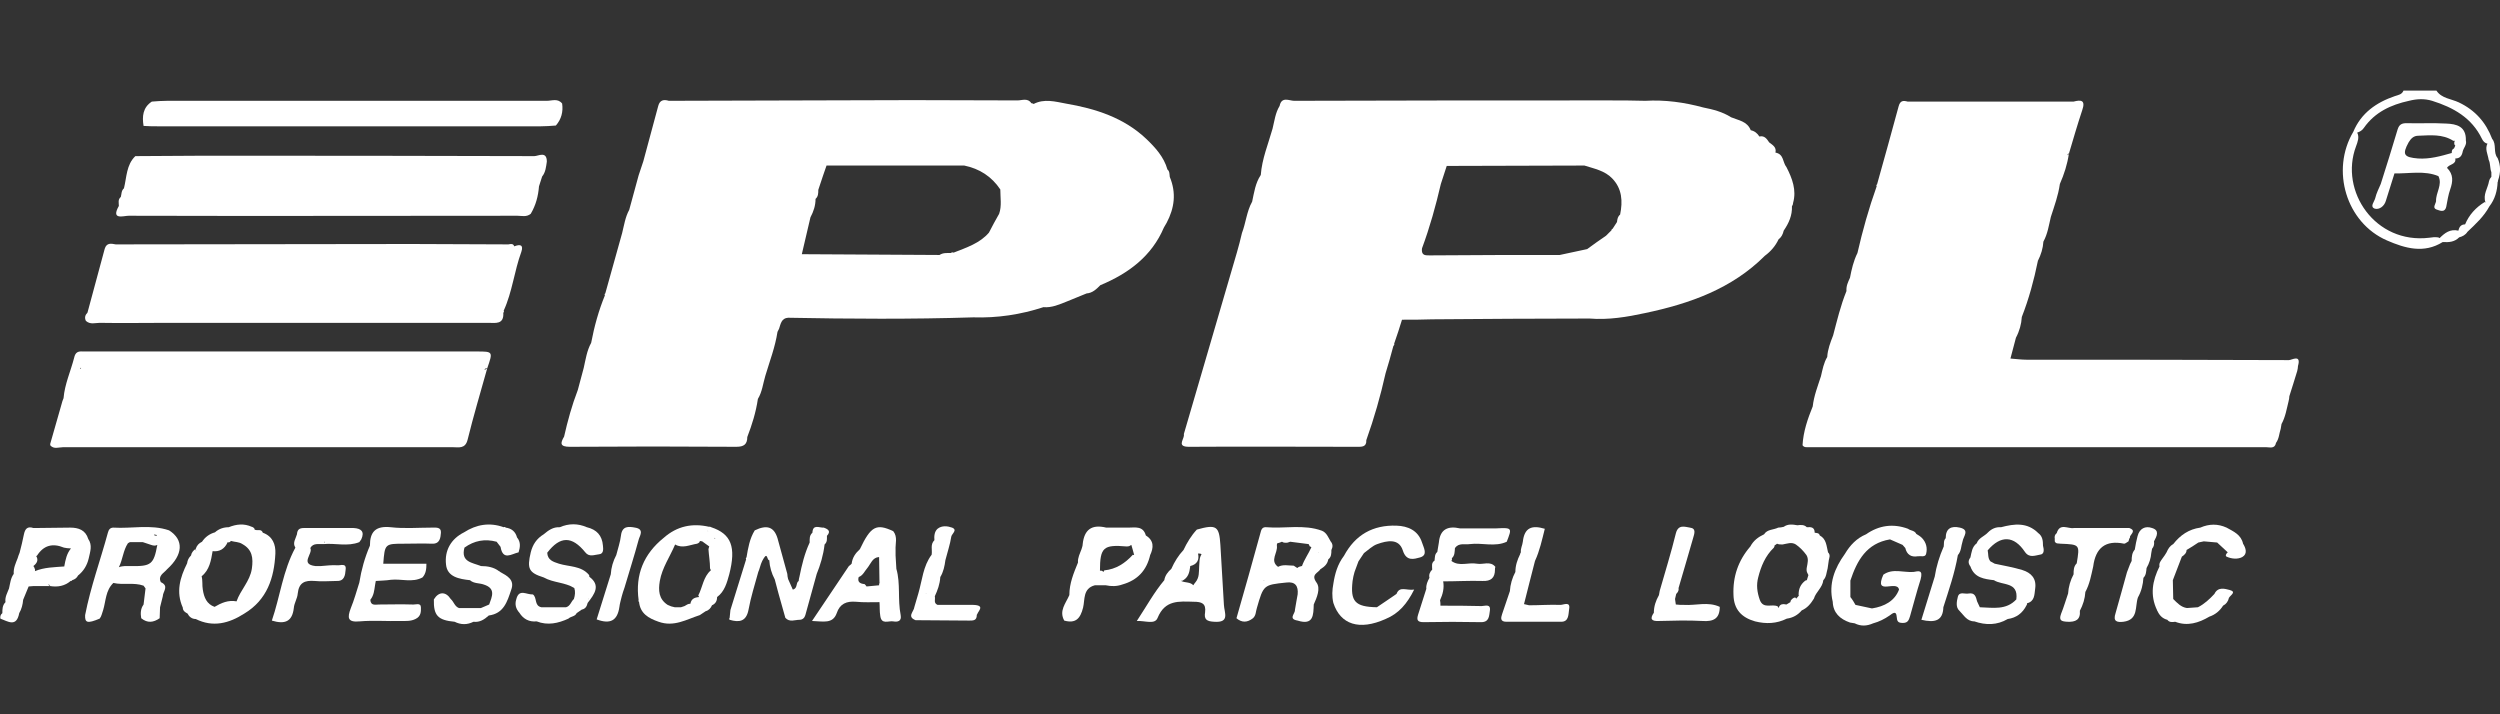 <?xml version="1.0" encoding="utf-8"?>
<!-- Generator: Adobe Illustrator 24.2.3, SVG Export Plug-In . SVG Version: 6.00 Build 0)  -->
<svg version="1.1" id="ceska_posta" xmlns="http://www.w3.org/2000/svg" xmlns:xlink="http://www.w3.org/1999/xlink" x="0px"
	 y="0px" viewBox="0 0 637.3 182.1" style="enable-background:new 0 0 637.3 182.1;" xml:space="preserve">
<rect x="0" y="0" width="637.3" height="182.1" fill="#333333" stroke="none"/>
<style type="text/css">
	.st0{fill:#FFFFFF;}
</style>
<g>
	<path class="st0" d="M30.3,52.5c-2.1,3.7,1.2,2.5,2.5,2.5c33,0.1,66.1,0,99.1,0c1.1,0,2.3,0.4,3.4-0.5c0,0,0,0,0,0
		c1.3-2.2,1.9-4.5,2.1-7c0.3-0.8,0.5-1.7,0.8-2.5c0.9-1.1,1-2.5,1.2-3.8c0,0,0,0,0,0c0,0,0,0,0,0c0-2.8-2.2-1.4-3.2-1.4
		c-28.4-0.1-56.8-0.1-85.2-0.1c-5.5,0-11,0.1-16.5,0.1c-2.3,2.2-2.2,5.4-2.9,8.2l0,0c-0.7,0.6-0.6,1.5-0.8,2.2
		C30,50.9,30.3,51.7,30.3,52.5L30.3,52.5z"/>
	<path class="st0" d="M67,135.8L67,135.8c-0.4-1.1-1.4-0.4-2.1-0.8c0-0.2-0.1-0.4-0.3-0.5c0,0,0,0,0,0c0,0,0,0,0,0c0,0,0,0,0,0
		c-0.1-0.1-0.3-0.2-0.4-0.2c-2-0.9-3.9-0.7-5.9,0.1c0,0,0,0,0,0c-1.3,0-2.5,0.4-3.5,1.3c0,0,0,0,0,0c0,0,0,0,0,0
		c-1.4,0.4-2.5,1.2-3.3,2.4c0,0,0,0,0,0c0,0,0,0,0,0c-0.8,0.4-1.3,0.9-1.6,1.8c0.1,0.2,0.1,0.4,0.1,0.5c-0.1-0.1-0.2-0.3-0.1-0.5
		c-0.6,0.4-1.1,1-1.2,1.7c0,0,0,0,0,0c0,0,0,0,0,0c-0.6,0.6-0.9,1.2-1,2h0l0,0c-1.8,3.6-2.9,7.3-1.1,11.3c0,0.8,0.6,1.2,1.2,1.5
		c0.4,0.8,1.1,1.4,2.1,1.4v0l0,0c0,0,0,0,0,0c0,0,0,0,0,0l0,0c4.4,2.2,8.5,1.1,12.4-1.4c0,0,0,0,0,0c0,0,0,0,0,0
		c5.8-3.5,7.6-9.1,7.9-15.3C70.3,138.8,69.5,136.7,67,135.8z M64.2,145c-0.5,3.2-2.9,5.4-3.9,8.3c-2.1-0.4-3.9,0.4-5.6,1.4
		c-2-0.7-2.7-2.4-3-4.4c-0.2-1.1,0-2.3-0.3-3.4c0,0,0,0,0,0c2-1.6,2.4-4,2.8-6.4c1.7,0.2,3-0.5,3.8-2.2c0,0,0,0,0-0.1
		c0.2,0.1,0.4,0.1,0.7-0.1c0,0,0.1-0.1,0.1-0.2c0,0,0,0,0.1,0c1,0.3,2,0.2,2.9,0.8C64.3,140.1,64.6,142.2,64.2,145z"/>
	<path class="st0" d="M487.8,145.8c-2.6,0.2-5.3-1-7.7,0.7c0,0,0,0,0,0c0,0,0,0,0,0c-2.5,5.6,3.5,1.2,4,3.8
		c-1.1,2.9-3.7,4.3-6.9,4.8c-0.1,0.1-0.3,0.1-0.4,0.2c0.1-0.1,0.3-0.1,0.4-0.2c-1.4-0.3-2.8-0.6-4.2-0.9c0,0,0,0,0,0c0,0,0,0,0,0
		c-0.4-0.7-0.8-1.4-1.3-2c0-1.4,0-2.8,0-4.2c0,0,0,0,0,0c0,0,0,0,0,0c1.7-5.1,4.1-9.5,10.1-10.5c1.1,0.5,2.1,0.9,3.2,1.4
		c0.2,0.3,0.5,0.5,0.7,0.8c0.4,1.7,1.5,2.4,3.2,2.1c0.8-0.1,1.9,0.3,2.1-0.6c0.4-1.5,0-3-1.1-4.1c-0.4-0.4-0.9-0.7-1.4-1
		c-0.4-0.9-1.5-0.8-2.1-1.3c-3.8-1.4-7.4-0.9-10.7,1.4c0,0,0,0,0,0c0,0,0,0,0,0c-2.4,1-4.1,2.8-5.4,5c-2.6,3.6-4.2,7.6-3.1,12.2
		c0.1,2.8,1.8,4.4,4.4,5.3c0.4,0.1,0.8,0.1,1.2,0.2c1.6,0.8,3.1,0.7,4.7,0c0,0,0,0,0,0c1.5-0.4,2.9-1.1,4.2-2
		c0.8-0.6,1.7-1.3,1.8,0.3c0.1,1.2,0.3,1.6,1.6,1.6c1.3,0,1.5-0.8,1.8-1.7c0.9-3.1,1.7-6.3,2.7-9.4
		C490.3,145.1,489,145.6,487.8,145.8z"/>
	<path class="st0" d="M86,144.1c-1.4-0.1-2.8,0.1-4.2,0.2c0,0,0,0,0,0c0,0,0,0,0,0c-0.5,0-1,0-1.4,0c0,0,0,0,0,0c0,0,0,0,0,0
		c-4.1-0.5-0.5-3.2-1.3-4.6c0,0,0,0,0,0c0,0,0,0,0,0c0.8-1.4,2.2-0.9,3.4-1c3-0.3,6.1,0.7,9.1-0.5c0.2-0.2,0.3-0.5,0.5-0.7
		c0,0,0,0,0,0c0,0,0,0,0,0c0.9-2,0-2.8-2-2.9c-4.2,0-8.4,0-12.6,0c-1.2,0-1.7,0.4-1.8,1.6c-0.3,1.1-1.2,2.2-0.4,3.4
		c-3.2,5.9-3.9,12.5-6,18.6c3.3,1,5.2,0.3,5.6-3.2c0.1-1.3,0.9-2.4,1-3.7c0.3-2.8,1.8-3.4,4.3-3.2c1.9,0.2,3.8,0,5.6,0
		c2,0.1,2.2-1.5,2.3-2.8C88.4,143.4,86.8,144.2,86,144.1z M82.8,138.2c0.2,0.3-0.2,0.1-0.1-0.1c0,0,0.1,0,0.1,0
		C82.8,138.1,82.8,138.1,82.8,138.2z"/>
	<path class="st0" d="M542.6,138c0.1-0.2,0.1-0.5,0.2-0.7c0.2-0.2,0.2-0.4,0.2-0.6c0.4-0.7,1.5-1.5-0.2-2.1c-4.7,0-9.4,0-14.1,0h0
		c-1.5,0.3-3.6-1.4-4.4,1.3c-0.5,0.4-0.6,0.9-0.5,1.4l0,0c0,0.2,0,0.5,0,0.7c0,0,0,0,0,0c0,0,0,0,0,0c0.3,0.7,0.9,0.5,1.5,0.6
		c4.9,0.2,4.9,0.2,4.1,5c0,0,0,0,0,0c-0.8,0.8-0.8,1.8-0.8,2.8c0,0,0,0,0,0c0,0,0,0,0,0c-0.8,1.5-1.3,3.2-1.4,4.9l0,0
		c-0.6,1.7-1.1,3.5-1.8,5.2c-0.6,1.7,0.1,1.9,1.6,2c2.1,0.1,3.4-0.5,3.2-2.8c0.8-1.5,1.3-3.1,1.4-4.8c1.1-2,1.5-4.3,2-6.5l0,0
		c0,0,0,0,0,0c0.6-4.7,3.1-6.8,7.9-5.8C541.8,138.6,542.2,138.2,542.6,138z"/>
	<path class="st0" d="M25.4,82.3c5.6,0.1,11.2,0,16.9,0c27.4,0,54.8,0,82.2,0c1.8,0,4,0.5,3.8-2.6c0.2-0.1,0.2-0.3,0.1-0.5
		c2.2-4.8,2.7-10.1,4.5-15c0.6-1.8-0.3-2-1.8-1.4c-0.3-0.8-0.9-0.6-1.5-0.5c-8.2,0-16.4-0.1-24.7-0.1c-25.1,0-50.3,0.1-75.4,0.1
		c-1.1-0.2-2.3-0.5-2.8,1.1c-1.5,5.4-2.9,10.9-4.4,16.3c-0.6,0.6-0.8,1.3-0.4,2.1C23,82.8,24.3,82.3,25.4,82.3z"/>
	<path class="st0" d="M36.6,32.1c1.3,0.1,2.6,0.1,3.9,0.1c32.4,0,64.9,0,97.3,0c1.3,0,2.6-0.1,3.9-0.2l0,0l0,0h0l0,0
		c1.4-1.6,1.9-3.5,1.6-5.6c-1.1-1.4-2.6-0.7-3.9-0.7c-32.3,0-64.5,0-96.8,0c-1.3,0-2.6,0.1-3.9,0.2v0C36.4,27.4,36.2,29.7,36.6,32.1
		C36.6,32.1,36.6,32.1,36.6,32.1z"/>
	<path class="st0" d="M12.8,113.5L12.8,113.5L12.8,113.5C12.8,113.5,12.8,113.5,12.8,113.5C12.8,113.5,12.8,113.5,12.8,113.5
		c0.9,1.1,2.2,0.5,3.3,0.5c13.3,0,26.5,0,39.8,0c19.8,0,39.7,0,59.5,0c1.5,0,3.2,0.5,3.8-1.9c1.5-6.1,3.3-12.1,5-18.2
		c-0.2,0.2-0.5,0.3-0.7,0.4c0.1-0.3,0.3-0.5,0.7-0.4c1.5-4.3,1.5-4.3-2.7-4.3c-32.3,0-64.6,0-96.9,0c-1.2,0-2.4,0-3.5,0
		c-1.2-0.1-1.9,0.2-2.2,1.6c-0.9,3.5-2.4,6.7-2.7,10.3c-0.2,0.5-0.4,1-0.5,1.5l0,0c-0.9,3.3-1.9,6.5-2.8,9.8
		C12.8,113,12.8,113.2,12.8,113.5z M20.7,93.8c-0.1,0.1-0.2,0.2-0.3,0.2c0-0.1,0-0.2,0-0.2C20.5,93.8,20.6,93.8,20.7,93.8z"/>
	<path class="st0" d="M43.1,135.2c-4.7-1.6-9.5-0.4-14.2-0.7c-0.8,0-1.2,0.5-1.4,1.3c-1.9,7-4.4,13.8-5.8,21c0,0,0,0,0,0l0,0
		c-0.1,2,0.6,2.2,3.7,0.9c0,0,0,0,0,0c0,0,0,0,0,0c0.5-0.6,0.6-1.4,0.9-2.2c0.7-2.3,0.6-5,2.6-6.9c2.5,0.6,5.2-0.2,7.7,0.7
		c0,0,0,0,0,0c0.2,0.2,0.3,0.5,0.5,0.7c0,0,0,0,0,0c-0.2,1.4-0.3,2.7-0.5,4.1c0,0,0,0,0,0c-0.8,1.1-0.8,2.3-0.6,3.5
		c1.6,1.3,3.1,1.1,4.7,0c0,0,0,0,0,0c0,0,0,0,0,0c0-0.9,0.1-1.9,0.1-2.8l0,0h0c0.2-0.9,0.5-1.9,0.7-2.8c0-1.2,1.7-2.6-0.5-3.6
		c-0.8-1.7,0.8-2.3,1.6-3.3c0,0,0,0,0,0c0,0,0,0,0,0C46.7,141.4,46.9,137.6,43.1,135.2z M32.6,138.5c0.2-0.1,0.4-0.3,0.6-0.3
		c1.1,0,2.2,0,3.2,0c0.7,0.2,1.4,0.5,2.1,0.7c0.6,0.2,1.1,0.3,1.6,0c-0.9,5-1.6,5.5-6.8,5.4c-1,0-2-0.1-3,0.3
		C31.3,142.6,31.4,140.3,32.6,138.5z M39.4,136.3c0.2,0,0.4,0,0.6,0.1c0,0-0.1,0.1-0.1,0.2c-0.1,0-0.3-0.1-0.5-0.1
		C39.3,136.4,39.1,136.1,39.4,136.3z"/>
	<path class="st0" d="M397.8,154.2c-2.7-0.1-5.4,0.1-8,0.1c0,0,0,0,0,0c0,0,0,0,0,0c-0.4-0.1-0.9-0.2-1.3-0.3c0,0,0,0,0,0
		c0,0,0,0,0,0c0.9-3.7,1.9-7.4,2.8-11l0,0c1.2-2.6,1.8-5.4,2.5-8.2c-3.3-1-5.2-0.3-5.6,3.3c-0.1,0.9-0.6,1.7-0.5,2.7
		c-0.1,0.2-0.2,0.3-0.2,0.5c-0.7,1.4-1.2,2.9-1.2,4.5c-0.8,1.5-1.3,3.2-1.4,4.9h0c-0.7,2-1.3,3.9-2,5.9c-0.3,0.9-0.5,1.9,1.1,1.9
		c4.7,0,9.3,0,14,0c2,0,1.8-2,2-3.2C400.4,153.2,398.6,154.2,397.8,154.2z"/>
	<path class="st0" d="M311.1,138.9c-0.3-4.8-1-5.3-6-3.9v0l0,0c0,0,0,0,0,0c0,0,0,0,0,0c-1.4,1.5-2.5,3.3-3.4,5.2l0,0
		c-1.3,1.4-2.3,3-3.1,4.8v0l0,0c-0.9,0.8-1.6,1.7-1.8,2.9c-2.6,3.1-4.5,6.6-7,10.4c2.2-0.1,4.6,1,5.3-0.8c1.9-4.6,5.4-4.2,9.2-4.1
		c2,0,3.2,0.4,2.9,2.7c-0.3,1.8,0.4,2.3,2.3,2.4c4.1,0.3,2.6-2.3,2.5-4.3C311.7,149.1,311.4,144,311.1,138.9z M303.4,144.5
		c0-0.1,0-0.1,0-0.2c1.7-0.4,2.4-1.5,2-3.2c0.3,0,0.7,0,0.9,0.2c-0.6,0.9-0.5,1.9-0.6,3c-0.1,1.5,0.1,2.9-1,4.2
		c-0.2,0.2-0.3,0.4-0.5,0.7c-0.8-0.9-2.1-0.6-3.1-1.1c0,0,0-0.1,0-0.1c0.1,0,0.1,0.1,0.2,0.1C302.9,147.3,303.2,146,303.4,144.5z"/>
	<path class="st0" d="M103.1,138.6c2.3,0,4.7-0.1,7,0c2.1,0.1,2.2-1.6,2.3-2.8c0.1-1.5-1.3-1.3-2.3-1.3c-3.5,0-7,0.3-10.5-0.1
		c-3.9-0.4-5.3,1.2-5.3,4.7c-1.3,3-2.2,6.2-2.7,9.4l0,0c0,0,0,0,0,0c-0.7,2.2-1.3,4.4-2.2,6.6c-0.9,2.4-0.8,3.6,2.3,3.3
		c3.5-0.3,7,0,10.5-0.1c1.2,0,2.5,0.1,3.7-0.5c1.5-0.7,1.4-2,1.4-2.9c0-1.4-1.4-0.7-2.2-0.8c-2.8-0.1-5.6,0-8.4,0
		c-1,0-2.2,0.4-2.3-1.2c0,0,0,0,0,0c0.9-1.1,1-2.4,1.2-3.7c0,0,0,0,0,0c0,0,0,0,0,0c0.1-0.4,0.1-0.8,0.2-1.1
		c1.3-0.1,2.6-0.1,3.8-0.3c2.7-0.3,5.5,0.8,8.1-0.6c0,0,0,0,0,0c0.9-1,1-2.2,1-3.5c-3.8,0-7.4,0-11,0c0,0,0,0,0,0c0,0,0,0,0,0
		C98.1,138.6,98.1,138.6,103.1,138.6z"/>
	<path class="st0" d="M228.5,145c-0.1-1.1-0.1-2.3-0.2-3.4l0,0c0-0.5,0-0.9,0-1.4v0c0,0,0,0,0,0c-0.1-1.6,0.6-3.3-0.6-4.8
		c0,0,0,0,0,0c0,0,0,0,0,0c-4.3-2-5.7-1.3-8.5,4.6c-1.1,1-1.9,2.1-2.1,3.7l0,0c-0.2,0.2-0.4,0.4-0.7,0.6h0c-3.1,4.6-6.1,9.1-9.4,14
		c2.9,0.1,5.3,0.8,6.3-2c0.8-2.4,2.5-3.1,4.9-2.9c2,0.2,4,0.1,6,0.1c0.1,1.2,0,2.3,0.2,3.5c0.3,2.3,2.1,1.2,3.3,1.4
		c1.1,0.2,2.2,0,1.9-1.6C228.8,152.8,229.6,148.8,228.5,145z M224.1,142c0,2.2,0.1,4.4,0.1,6.6c0.1-0.1,0.2-0.3,0.2-0.4
		c0,0.2-0.1,0.3-0.2,0.4c-0.1,0.2-0.1,0.4-0.1,0.6c0,0,0,0,0,0c-1.1,0.1-2.1,0.2-3.2,0.3c-0.1-0.2-0.3-0.4-0.5-0.6
		c-1.1-0.1-1.9-0.5-1.5-1.8c1.1-0.4,1.5-1.5,2.2-2.3C222,143.7,222.4,142.1,224.1,142z"/>
	<path class="st0" d="M571.8,138.6c-0.5-2.3-2.4-3.1-4.2-4.1c-2.2-1-4.4-1-6.7,0c0,0,0,0,0,0c-2.9,0.4-5.1,1.9-6.9,4.2c0,0,0,0,0,0
		v0c-0.9,0.5-1.3,1.2-1.7,2.1c0,0,0,0,0,0c0,0,0,0,0,0c-0.3,0.5-0.6,1-1,1.5c-0.4,0.6-1,1.2-0.8,2.1c-1.8,3.6-2.5,7.3-0.6,11.2
		c0,0.1,0,0.1,0.1,0.2c0.5,1.1,1.3,1.9,2.5,2.2l0,0c0.5,0.7,1.3,0.6,2,0.5c3.1,1.2,6,0.3,8.7-1.3c1.5-0.5,2.7-1.5,3.5-2.8v0l0,0
		c0.8-0.4,1.3-1.1,1.5-2c0.4-0.7,2-1.5,0.2-2c-1.2-0.3-3-0.9-3.9,1c0,0,0,0,0,0c0,0,0,0,0,0c-1.2,1.3-2.6,2.6-4.2,3.4v0
		c-0.9,0.1-1.8,0.1-2.8,0.2h0c0,0,0,0,0,0c-1.5-0.2-2.5-1.3-3.5-2.3l0,0c0-1.6-0.1-3.2-0.1-4.8c0.8-2,1.5-4,2.3-6
		c0.6-0.4,1.2-0.9,1.2-1.7c0,0,0,0,0,0c0,0,0,0,0,0c1-0.6,2-1.2,3-1.9c0.5-0.1,0.9-0.2,1.4-0.3c1.1,0.1,2.3,0.2,3.4,0.3c0,0,0,0,0,0
		c0.9,0.8,1.8,1.7,2.7,2.5c-0.4,0.3-0.7,0.9-0.3,1.1c1.3,0.6,2.9,0.7,4,0.1C573,141.2,572.5,139.7,571.8,138.6
		C571.8,138.6,571.8,138.6,571.8,138.6z"/>
	<path class="st0" d="M583.5,91.8c-22.3-0.1-44.5-0.1-66.8-0.1c-1.4,0-2.8-0.2-4.2-0.3c0,0,0,0,0,0c0.5-1.8,0.9-3.5,1.4-5.3l0,0
		c0.9-1.7,1.4-3.5,1.5-5.3c1.8-4.6,3.1-9.4,4.1-14.3l-0.1-0.1c0,0,0,0,0,0c0,0,0.1,0,0.1,0.1c0.8-1.6,1.3-3.2,1.4-4.9
		c1.1-2,1.4-4.2,1.9-6.3l0,0c0.9-2.8,1.9-5.5,2.3-8.4c1.1-2.5,1.9-5,2.3-7.7l0,0c1.1-3.7,2.2-7.5,3.4-11.1c0.9-2.6-0.3-2.7-2.2-2.2
		c-14.1,0-28.2,0-42.3,0l0,0c-1.1-0.3-1.9-0.3-2.3,1.2c-1.8,6.6-3.6,13.2-5.5,19.9c-0.2,0.1-0.2,0.3-0.1,0.5c0,0,0,0,0,0
		c0,0,0,0,0,0c-2,5.6-3.6,11.3-4.9,17c-1,2-1.5,4.2-1.9,6.3l0,0c-0.5,1.1-1,2.1-0.9,3.4c-1.5,3.7-2.4,7.5-3.4,11.3c0,0,0,0,0,0
		c-0.7,1.8-1.4,3.6-1.5,5.5c0,0,0,0,0,0l0,0c-0.9,1.5-1.2,3.2-1.6,4.9c0,0,0,0,0,0c0,0,0,0,0,0c-0.8,2.5-1.8,5-2.1,7.7l0,0
		c-1.3,3.2-2.4,6.4-2.6,9.9c0.4,0.6,1,0.5,1.6,0.5c38.9,0,77.7,0,116.6,0c0.9,0,2.2,0.5,2.5-1.1c0.8-1.1,0.8-2.4,1.2-3.6
		c0.1-0.4,0.1-0.8,0.2-1.2v0c1-1.8,1.3-3.8,1.8-5.8l0,0c0.1-0.4,0.2-0.9,0.2-1.3c0.7-2.1,1.3-4.2,2-6.4c0.1-0.4,0.2-0.9,0.2-1.3l0,0
		C586.7,90.2,584.2,91.8,583.5,91.8z M527,39.6c0.1-0.3,0.2-0.6,0.5-0.4C527.3,39.3,527.1,39.5,527,39.6z"/>
	<path class="st0" d="M519.6,135.9c-2.8-2.8-6.1-2.4-9.5-1.5c0,0,0,0,0,0c0,0,0,0,0,0c-1.3-0.1-2.4,0.4-3.3,1.3c0,0,0,0,0,0
		c0,0,0,0,0,0c-0.9,1-2.4,1.4-2.9,2.8c0,0,0,0,0,0c0,0,0,0,0,0v0l0,0c-1.2,0.9-1.3,2.3-1.6,3.6c-0.6,0.8-0.6,1.5,0,2.3c0,0,0,0,0,0
		c1,2.9,3.5,3.2,6,3.5c0,0,0,0,0,0c0,0,0,0,0,0c2.1,1.4,6.3,0.3,5.7,4.9c-2.6,2.8-6,2.1-9.3,2c0.4,0.1,0.7,0.2,1.1,0.3
		c-0.4-0.1-0.7-0.2-1.1-0.3c-0.2-0.5-0.5-1-0.7-1.5c-0.3-1.1-0.5-2.3-2.2-2c-0.9,0.2-2.3-0.6-2.7,0.8c-0.3,1.2-0.6,2.7,0.4,3.6
		c1.1,1.1,1.9,2.7,3.8,2.7c2.9,1,5.8,1,8.5-0.6c2.2-0.3,3.8-1.5,4.8-3.5c0.1-0.2,0.2-0.3,0.1-0.5c2-0.5,1.9-2.2,2.1-3.7
		c-0.2,0-0.4,0-0.6,0c0.2,0,0.3,0,0.6,0c0.4-2.6-1-4.1-3.3-4.8c-2.3-0.7-4.7-1.1-7-1.6h0c-0.4-0.2-0.7-0.4-1.1-0.6
		c-0.7-0.8-0.5-1.9-0.7-2.8c3.3-3.9,6.7-3.8,9.5,0.4c1.1,1.6,2.6,0.9,3.8,0.7c1.3-0.1,1-1.5,0.8-2.3
		C520.8,137.9,520.7,136.7,519.6,135.9z"/>
	<path class="st0" d="M161.9,134.5c-1.6-0.3-3.3-0.5-3.6,2c-0.2,1.7-0.8,3.4-1.2,5c0,0,0,0,0,0l0,0c-0.8,1.5-1.3,3.2-1.4,4.9l0,0
		c-1.2,3.8-2.4,7.7-3.6,11.5c3.5,1.3,5.3,0.3,5.8-3.2c0.1-0.9,0.4-1.8,0.6-2.7c0.2-0.7,0.4-1.4,0.7-2.2c1.2-4.1,2.5-8.1,3.6-12.2
		C163,136.7,164.4,134.9,161.9,134.5z"/>
	<path class="st0" d="M127.5,145.8c-0.1-0.1-0.2-0.2-0.3-0.2c-1.3-1-2.9-1.3-4.6-1.3c0,0,0,0,0,0c0,0,0,0,0,0
		c-2.2-0.9-5.2-1-4.2-4.7c2.5-1.8,5.2-2.3,8.2-1.5l0,0c0.3,0.4,0.7,0.9,1,1.3c0.6,3.6,2.8,1.8,4.6,1.4c0.4-1.3,0.6-2.6-0.4-3.8v0
		c0,0,0,0,0,0c-0.4-1.5-1.4-2.3-2.9-2.5c-0.1-0.2-0.3-0.2-0.5-0.1c-3.6-1.3-7-0.7-10.1,1.3c0,0,0,0,0,0c0,0,0,0,0,0
		c-3.4,1.7-5,4.7-4.6,8.2c0.3,3.2,3.4,3.7,6.1,4c0,0,0,0,0,0c0,0,0,0,0,0c1,0.9,2.4,0.7,3.5,1.1v0l0,0c3.2,1,2.1,3.1,1.4,5.1
		c-0.7,0.3-1.4,0.6-2.1,0.9c-1.9,0-3.8,0-5.6,0c0,0,0,0,0,0c0,0,0,0,0,0c-1.1-0.4-1.3-1.6-2.1-2.3c-1.3-2-3.1-1.9-4.3,0.1
		c-0.1,4.1,1,5.3,5.3,5.7c1.6,0.8,3.2,0.8,4.8,0c0,0,0,0,0,0c1.6,0.2,2.8-0.6,3.9-1.6c3.8-0.5,4.7-3.5,5.7-6.5
		C131.3,147.8,129.3,146.8,127.5,145.8z M125,134.9c-0.1,0-0.2,0-0.3,0C124.8,134.9,124.9,134.9,125,134.9
		C125,134.9,125,134.9,125,134.9z"/>
	<path class="st0" d="M293.2,141.5L293.2,141.5c0.9-1.9,1-3.7-1.1-5l0,0c-0.7-2.5-2.7-2-4.5-2c-1.9,0-3.7,0-5.6,0l0,0
		c-3.7-0.9-5.6,0.5-6,4.2c0,0.5-0.2,0.9-0.3,1.3l0,0c-0.4,1.1-1,2.2-0.9,3.4c0,0,0,0,0,0c0,0,0,0,0,0c-1.1,2.7-2.2,5.3-2.2,8.3
		c-0.9,2.1-2.7,4-1.3,6.5c0,0,0,0,0,0c2.9,0.8,4.1-0.5,4.8-3.3c0.5-2-0.1-4.9,3-5.7l0,0c0.5,0,0.9,0,1.4,0l0,0c0.5,0,1,0,1.4,0
		c0,0,0,0,0,0c0,0,0,0,0,0c1.4,0.3,2.8,0.3,4.2-0.2h0C290,147.9,292.3,145.4,293.2,141.5z M288.8,141.4c-2,2.2-4.3,3.7-7.3,4
		c-0.1,0.1-0.1,0.3-0.2,0.4c-0.3-0.3-0.6-0.4-0.9-0.3c0-6,0.9-6.7,6.8-6.2c0.2,0,0.5,0,0.7-0.1c0.2-0.1,0.3-0.2,0.5-0.3
		c0.2,0.8,0.5,1.6,0.7,2.5c0,0.1,0,0.1,0,0.2c0,0,0,0,0-0.1C288.9,141.5,288.8,141.4,288.8,141.4z"/>
	<path class="st0" d="M499.1,141.5L499.1,141.5c0.9-1,0.8-2.3,1.2-3.5h0c0.2-1.3,1.9-2.9-0.7-3.5c-2.2-0.5-3.6,0.2-3.6,2.7
		c-0.6,0.6-0.4,1.4-0.5,2.1c-1.1,2.5-1.9,5.1-2.3,7.7c-1.1,3.7-2.3,7.3-3.4,11c3.4,0.8,5.5,0.3,5.6-3.2l0,0
		C496.8,150.4,498.3,146.1,499.1,141.5z"/>
	<path class="st0" d="M376.5,143.7c-2.2-0.4-4.5,0.8-6.5-0.7c0.1-0.2,0.2-0.4,0.1-0.7c0.8-0.7,0.7-1.7,0.8-2.6c0,0,0,0,0,0
		c1-1.4,2.5-0.8,3.8-1c3.1-0.4,6.4,0.8,9.4-0.6c0,0,0,0,0,0c0,0,0,0,0,0c1.4-3.6,1.4-3.6-2.8-3.4c-3,0-6.1,0-9.1,0
		c-3.1-0.7-5.1,0.2-5.4,3.6c-0.1,0.8-0.3,1.6-0.4,2.4c0,0,0,0,0,0c-0.7,0.6-0.6,1.4-0.7,2.2c-0.9,0.6-0.6,1.5-0.6,2.3
		c-0.6,0.6-0.9,1.3-0.7,2.1c-0.5,0.9-0.9,1.8-0.8,2.8c0,0,0,0,0,0c0,0,0,0,0,0c-0.7,2.2-1.4,4.4-2.1,6.6c-0.4,1.3-0.2,1.9,1.4,1.9
		c4.9-0.1,9.8-0.1,14.7,0c2.1,0,2-1.7,2.2-2.9c0.3-1.9-1.3-1.2-2.1-1.2c-3.5-0.1-7-0.1-10.5-0.1c0-0.5,0-0.9-0.1-1.4c0,0,0,0,0,0
		c0,0,0,0,0,0c0.7-1.5,1.1-3.1,0.8-4.8c3.3,0,6.7-0.2,10-0.1c2.2,0.1,3.2-0.8,3.2-2.9c0-0.2,0-0.5,0.1-0.7c0,0,0,0,0,0
		C379.9,142.9,378.1,144,376.5,143.7z"/>
	<path class="st0" d="M356,151.4C356,151.4,356,151.4,356,151.4C356,151.4,356,151.4,356,151.4L356,151.4c-1.7,1.2-3.4,2.3-5,3.4
		c-5.6-0.1-6.8-1.5-6.2-6.7c0.1-0.8,0.3-1.6,0.5-2.3c0,0,0,0,0,0l0,0c0.3-0.9,0.7-1.8,1-2.7l0,0c0.5-0.7,0.9-1.4,1.4-2.1
		c1.1-0.8,2.2-1.9,3.4-2.3c2.5-0.9,5.5-1.5,6.5,1.6c0.9,2.9,2.9,2.2,4.4,1.8c2.1-0.6,0.9-2.5,0.5-3.8c-1-3.1-3.6-4.2-6.5-4.3
		c-6-0.2-10.5,2.3-13.4,7.7c-1.6,2.1-2.3,4.5-2.7,7.1c-0.3,1.6-0.4,3.2,0,4.9c1.8,5.5,6.6,7.1,13.3,4.1c3.4-1.4,5.5-3.9,7.3-7.5
		C358.5,150.6,356.8,149.3,356,151.4z"/>
	<path class="st0" d="M185.9,146.4L185.9,146.4c1.8-7,0.5-10.3-4.6-12c-0.2-0.1-0.4-0.2-0.5-0.1c-4.3-1-8.2-0.2-11.6,2.8v0
		c-5.1,4.1-7.3,9.4-6.4,15.9c-0.1,0.2-0.1,0.3,0.1,0.4h0c0.3,3,2.4,4.2,5,5.1c3.9,1.4,7.1-0.6,10.5-1.7v0c0,0,0,0,0,0l0,0l0,0
		c0.5-0.3,1-0.7,1.5-1c0.8-0.2,1.3-0.8,1.6-1.5c0.9-0.4,1.3-1.1,1.3-2.1C184.7,150.8,185.3,148.6,185.9,146.4z M174.5,154.5
		c-0.3,0.1-0.6,0.2-0.9,0.3c-0.5,0-1,0-1.6,0c-0.6-0.1-1.2-0.3-1.8-0.6c-2.3-1.5-2.4-3.7-2-6.1c0.6-3.4,2.6-6.2,3.9-9.3
		c1.9,1.1,3.7,0.1,5.6-0.2c0.5-0.2,0.7-0.4,0.7-0.7c0.2,0,0.4,0.1,0.6,0.1c0.6,0.4,1.2,0.9,1.8,1.3c-0.1,0.2-0.1,0.4-0.2,0.7
		c0.1,1.6,0.4,3.2,0.4,4.9c0.1,0.2,0.2,0.4,0.2,0.5c-1.9,1.6-2.1,4.3-3.2,6.4c0.1,0.1,0.1,0.2,0.2,0.4c-1.2,0.1-2,0.5-2.2,1.7
		C175.4,153.9,175,154.2,174.5,154.5z M182.2,137.3c0,0-0.1-0.1-0.1-0.1c0,0,0.1,0,0.1-0.1C182.2,137.1,182.5,137.3,182.2,137.3z
		 M180.5,135.5c0-0.1-0.1-0.1-0.1-0.2c0,0,0,0,0,0c0,0,0,0,0,0c0,0,0,0,0,0C180.5,135.3,180.5,135.4,180.5,135.5z"/>
	<path class="st0" d="M272.1,76.8c1.6-0.7,3.3-1.3,4.9-2c1.5-0.1,2.5-1.1,3.5-2.1c0,0,0,0,0,0c7.2-3,13.1-7.4,16.2-14.7l0,0h0
		c0.2-0.4,0.5-0.8,0.7-1.2c0,0,0,0,0,0c2-3.8,2.5-7.6,0.8-11.7c0,0,0,0,0,0c-0.1-0.7,0-1.4-0.6-1.9c-0.9-3.2-3.1-5.6-5.4-7.8
		c-5.7-5.4-12.9-7.7-20.5-9c-2.7-0.5-5.5-1.3-8.2,0.1c-0.2-0.1-0.4-0.2-0.6-0.2c-0.9-1.4-2.4-0.7-3.5-0.7c-17.9-0.1-35.8-0.1-53.8,0
		c-11.7,0-23.4,0.1-35.1,0.1c-1.3-0.4-2.3-0.2-2.7,1.3c-1.3,4.7-2.5,9.4-3.8,14.1c-0.4,1.2-0.8,2.4-1.2,3.6c0,0,0,0,0,0
		c-0.8,2.9-1.6,5.9-2.4,8.8c0,0,0,0,0,0c-1,1.8-1.3,3.9-1.8,5.9c-1.4,5.1-2.9,10.3-4.3,15.4c-0.2,0.1-0.2,0.3-0.1,0.5v0
		c-1.6,3.9-2.7,7.9-3.5,12.1c0,0,0,0,0,0l0,0c-1.1,2-1.4,4.2-1.9,6.4c-0.5,1.9-1,3.7-1.5,5.6l0,0c-1.5,3.9-2.6,7.9-3.5,11.9l0,0h0
		c-1,1.7-1.1,2.6,1.5,2.6c14.1-0.1,28.3-0.1,42.4,0c1.9,0,2.8-0.6,2.8-2.5c0,0,0,0,0,0c1.2-3.1,2.2-6.3,2.7-9.7l0,0l0,0
		c1.1-1.8,1.3-3.9,1.9-5.9l0,0c1.1-3.7,2.5-7.3,3.1-11.2c0.1-0.3,0.3-0.5,0.4-0.8h0c0.4-1.2,0.6-2.7,2.3-2.8
		c15.7,0.3,31.5,0.4,47.2-0.1c6.1,0.2,12.1-0.7,17.9-2.6l0,0C268.1,78.5,270.1,77.6,272.1,76.8z M243.1,64.4L243.1,64.4L243.1,64.4
		c-0.2-0.1-0.5-0.1-0.7,0.1c-1,0-2-0.1-2.9,0.5c-11.7-0.1-23.4-0.1-35.1-0.2c0.7-3.1,1.5-6.3,2.2-9.4l0,0c0,0,0,0,0,0
		c0.8-1.5,1.3-3,1.3-4.7c0.7-0.6,0.7-1.5,0.7-2.3c0.4-1.2,0.8-2.4,1.2-3.6c0.3-0.9,0.6-1.7,0.9-2.6h0c11.7,0,23.4,0,35.1,0
		c3.9,0.8,7,2.8,9.2,6.1c0.1,0.3,0.2,0.6,0.3,0.9c0,0,0,0,0,0c-0.1-0.3-0.2-0.6-0.3-0.9c0,2.1,0.4,4.2-0.3,6.2c0,0,0,0,0,0
		c0,0,0,0,0,0c-0.9,1.6-1.8,3.2-2.6,4.8C249.8,62,246.4,63.1,243.1,64.4z"/>
	<path class="st0" d="M150.2,147c0.1-0.2,0-0.3-0.1-0.5c0,0,0,0,0,0c-2-2.3-5-2-7.6-2.8c-1.5-0.5-2.9-0.9-3-2.8
		c3.3-4.3,6.3-4.3,9.7-0.1c1,1.3,2.4,0.6,3.5,0.5c1.2-0.1,1.1-1.3,1-2.2c-0.2-2.6-1.6-4.1-4.1-4.7c-2.3-1-4.6-1-6.9,0c0,0,0,0,0,0
		c-1.7-0.1-2.9,0.8-4.1,1.8c-1.8,1.1-2.8,2.6-3.3,4.6c-1,4.2-0.5,5.2,3.3,6.4c2.5,1.4,5.4,1.2,7.8,2.7c0.3,0.9,0.2,1.8-0.1,2.8h0
		c0,0,0,0,0,0c-0.7,0.6-0.9,1.8-2,2.1l0,0c-0.2,0-0.4,0-0.7,0v0c-1.9,0-3.8,0-5.6,0l0,0c-1.9-0.4-1-2.5-2.2-3.3
		c-0.1,0.1-0.2,0.1-0.3,0.1c0.1,0,0.2-0.1,0.3-0.1c-1.5,0.2-3.5-1.6-4.2,1.3c0,0,0,0,0,0c0,0,0,0,0,0c-0.4,1.3-0.1,2.4,0.8,3.4l0,0
		c1,1.6,2.5,2.4,4.4,2.2c2.8,1.1,5.5,0.5,8.1-0.7c0.6-0.6,1.7-0.5,2.1-1.4l0,0c0.4-0.3,0.9-0.6,1.3-0.9c1-0.2,1.3-0.9,1.5-1.7
		c0,0,0,0,0,0c0,0,0,0,0,0C151.6,151.4,153.2,149.2,150.2,147z M150,152.6c0,0.1-0.1,0.2-0.1,0.2c0,0,0,0,0,0
		C149.9,152.7,149.9,152.6,150,152.6z"/>
	<path class="st0" d="M210.2,138.8c0,0,0.1-0.1,0.1-0.1c0.6-0.6,0.5-1.3,0.5-2.1c0,0,0,0,0,0c0,0,0,0,0,0c1.1-1.2,0.3-1.7-0.8-2.1
		c-1.1,0.1-2.8-1-2.9,1.3c-0.8,0.7-0.7,1.6-0.7,2.5c-1.3,2.8-2,5.7-2.6,8.7c-0.1,0.4-0.2,0.8-0.2,1.1c0,0,0,0,0,0
		c-0.8,0.5-0.2,1.9-1.5,2.2c-0.4-0.9-0.8-1.8-1.2-2.7c-0.1-0.4-0.2-0.9-0.2-1.3c-0.8-3-1.7-6.1-2.5-9.1c-0.9-2.9-2.7-3.5-5.8-2
		c-1.3,2.1-1.7,4.5-2.1,6.9c-0.2,0.1-0.2,0.3-0.1,0.5c0,0,0,0,0,0c0,0,0,0,0,0c-1.3,4.3-2.7,8.6-4,12.9c-0.1,0.7-0.1,1.3-0.2,2
		c-0.1,0.1-0.1,0.2-0.1,0.3c0,0.1,0.1,0.2,0.1,0.2c2.4,0.7,4.2,0.5,4.8-2.5c0.6-3.3,1.6-6.4,2.5-9.7c0.1-0.2,0.1-0.3,0.2-0.5
		c0.3-1,0.6-2.1,1.2-3c1-1.6,0.8,0.6,1.4,0.5c0,0,0,0,0,0c0.1,1.7,0.6,3.4,1.4,4.9c0.3,1.1,0.6,2.3,0.9,3.4h0
		c0.6,2.1,1.2,4.3,1.8,6.4c1.1,1.2,2.4,0.5,3.6,0.5c0,0,0,0,0,0c0.8,0,1.3-0.5,1.5-1.2c1-3.5,1.9-7,2.9-10.5
		C209.1,144.1,209.9,141.5,210.2,138.8z"/>
	<path class="st0" d="M449.9,65.2c1.5-1.1,2.7-2.5,3.5-4.2c0.7-0.5,1.1-1.3,1.3-2.2c1.3-1.9,2.2-3.9,2.1-6.2
		c0.2-0.3,0.3-0.6,0.3-0.9c0.9-3.2-0.2-6.2-1.7-9.1c0,0,0,0,0,0c0,0,0,0,0,0c-1-1.2-0.6-3.3-2.8-3.7c0.3-1.4-0.7-1.9-1.6-2.6
		c0,0,0,0,0,0c-0.6-0.9-1.2-1.8-2.5-1.5c-0.5-0.8-1.2-1.4-2.2-1.6h0c-0.9-2.3-3.1-2.5-5-3.3c-2.2-1.4-4.6-2-7.1-2.5l0,0
		c-4.8-1.3-9.7-2-14.8-1.7c-3.2-0.1-6.3-0.1-9.5-0.1c-26.7,0-53.3,0-80,0.1c-1.2,0-3.2-1.2-3.7,1.3c-1.1,1.8-1.3,3.8-1.8,5.8l0,0
		c-1.1,3.9-2.7,7.7-3,11.8c0,0,0,0,0,0c0,0,0,0,0,0c-1.4,2.1-1.7,4.5-2.2,6.8c0,0,0,0,0,0c-1.4,2.5-1.6,5.4-2.6,8c0,0,0,0,0,0
		c-0.4,1.7-0.8,3.3-1.3,5l0,0c-4.5,15.4-9,30.8-13.5,46.2c0,0,0,0,0,0c0,0,0,0,0,0c0,0,0,0,0,0c0,0.2,0,0.3,0,0.5
		c-0.2,1.2-1.7,2.8,1.3,2.8c14.3-0.1,28.5,0,42.8,0c1.2,0,2.5,0.1,2.4-1.7h0c2-5.6,3.6-11.2,4.9-17c0,0,0,0,0,0c0.7-2.3,1.4-4.7,2-7
		v0c0.2-0.2,0.3-0.4,0.2-0.6c0,0,0,0,0,0c0.7-2,1.4-4.1,2-6.1c0,0,0,0,0,0v0c2.6,0,5.2,0,7.7-0.1c13.4-0.1,26.7-0.2,40.1-0.2
		c4.8,0.4,9.6-0.4,14.2-1.4C430.8,77.4,441.5,73.6,449.9,65.2L449.9,65.2z M329.2,27.2C329.2,27.2,329.2,27.2,329.2,27.2
		C329.2,27.2,329.2,27.2,329.2,27.2C329.2,27.2,329.2,27.2,329.2,27.2z M409.4,60.1L409.4,60.1c-1.6,1.1-3.2,2.2-4.8,3.4
		c-2.3,0.5-4.7,1-7,1.5c-10.8,0-21.6,0-32.4,0.1c-1.2-0.1-3,0.5-2.7-1.8c0,0,0,0,0,0c0,0,0,0,0,0c2-5.4,3.5-10.8,4.8-16.4
		c0.5-1.5,1-3.1,1.5-4.6c11.7,0,23.4-0.1,35.1-0.1c2.5,0.8,5.2,1.3,7.1,3.3c2.5,2.6,2.7,5.8,2,9.2c-0.6,0.5-0.7,1.1-0.8,1.9
		c-0.4,0.6-0.7,1.1-1.1,1.7h0v0c-0.2,0.1-0.3,0.2-0.3,0.4C410.4,59.1,409.9,59.6,409.4,60.1z"/>
	<path class="st0" d="M22.5,137.4L22.5,137.4c-0.7-2.3-2.5-2.9-4.6-2.9c-2.9,0-5.8,0.1-8.7,0.1c-0.2,0-0.5,0-0.7,0
		c-1.5-0.5-2.1,0.2-2.4,1.6c-0.3,1.6-0.7,3.1-1.1,4.7c-0.2,0.5-0.4,1-0.5,1.4h0c-0.5,1.3-1.1,2.5-1,4c0,0,0,0,0,0
		c-0.8,1.1-0.9,2.4-1.2,3.7l0,0c-0.4,1.1-1.1,2.2-0.9,3.5c-0.8,0.8-0.8,1.8-0.8,2.8c0,0,0,0,0,0c0,0,0,0,0,0
		c-0.5,0.4-0.6,0.9-0.5,1.4c0,0,0,0,0,0c1.9,0.7,4.1,2.3,4.8-1.4c0.6-1,0.9-2.2,1-3.4c0.5-1.1,0.9-2.3,1.4-3.4
		c0.4,0,0.8-0.1,1.2-0.1c0,0,0,0,0,0c0,0,0,0,0,0c0.2,0,0.4,0,0.7,0c1.2,0,2.4,0,3.6,0c-0.2-0.1-0.4-0.2-0.5-0.4
		c0.2,0,0.4,0.1,0.5,0.4c1.9,0.3,3.7,0,5.2-1.3c0.2,0,0.3,0,0.4-0.2c0.7-0.2,1.2-0.6,1.5-1.2c0,0,0,0,0,0c0,0,0,0,0,0
		c1.4-1.1,2.3-2.6,2.7-4.3C23,140.6,23.6,139,22.5,137.4z M18,139.8c0,0,0.1,0,0.1,0c-1.1,1.3-1.4,2.9-1.7,4.5c0,0,0,0,0,0.1
		c-2.5,0.2-5.1,0.2-7.5,1.2c0-0.2,0.1-0.3,0-0.5c-0.1-0.3-0.2-0.6-0.4-0.8c0.9-0.7,1.4-1.5,0.7-2.6c0.1,0,0.1,0,0.2,0
		c1.7-2.7,4-3.3,6.9-2.1C16.8,139.7,17.4,139.8,18,139.8z M16.9,145.8L16.9,145.8C16.9,145.8,16.9,145.8,16.9,145.8
		C16.9,145.8,16.9,145.8,16.9,145.8C16.9,145.7,16.9,145.7,16.9,145.8C16.9,145.7,16.9,145.7,16.9,145.8
		C16.9,145.7,16.9,145.7,16.9,145.8L16.9,145.8z M7.2,149.3C7.2,149.3,7.2,149.3,7.2,149.3C7.2,149.3,7.2,149.3,7.2,149.3z
		 M10.6,147.9C10.6,147.9,10.6,147.9,10.6,147.9C10.6,147.9,10.6,147.9,10.6,147.9C10.6,147.9,10.6,147.9,10.6,147.9
		C10.6,147.9,10.6,147.9,10.6,147.9z"/>
	<path class="st0" d="M429.3,154.2L429.3,154.2C429.3,154.2,429.3,154.2,429.3,154.2c-0.7,0-1.4,0-2.1-0.1c-0.1-0.5-0.1-0.9-0.2-1.4
		c0,0,0,0,0,0c0.1-0.4,0.2-0.9,0.3-1.3c0,0,0.1-0.1,0.1-0.1c0.4-0.4,0.6-0.9,0.5-1.4c1.2-4.2,2.5-8.4,3.7-12.7
		c0.3-1.1,0.9-2.5-0.8-2.7c-1.3-0.2-3-0.9-3.6,1.5c-1.2,4.9-2.7,9.7-4.1,14.6c-0.1,0.4-0.1,0.7-0.2,1.1c0,0,0,0,0,0
		c-0.8,1.4-1.3,2.9-1.3,4.5c-1.1,1.6-0.6,2.2,1.3,2.1c3.7-0.1,7.4-0.2,11.1,0c2.8,0.2,4.4-0.6,4.4-3.6
		C435.4,153.3,432.3,154.4,429.3,154.2z"/>
	<path class="st0" d="M248.1,154.2C248.1,154.2,248.1,154.2,248.1,154.2C248.1,154.2,248.1,154.2,248.1,154.2c-3,0-6.1,0-9.1,0
		c-1.1-0.5-0.5-1.4-0.7-2.2c0.7-1.5,1.3-3.1,1.4-4.9v0l0,0c0.8-1.3,1.1-2.8,1.3-4.3c0.5-2,1.2-4,1.5-6c0.1-0.7,1.7-1.7,0.2-2.3
		c-1.1-0.4-2.6-0.6-3.7,0.3c-0.8,0.7-0.9,1.9-0.8,2.9c-1.1,1.1-0.5,2.4-0.7,3.7c-2.2,2.9-2.4,6.5-3.4,9.9c-0.3,1.1-0.7,2.3-1,3.4
		l0,0c-0.1,1.2-2,2.5,0.3,3.4c4.6,0,9.1,0.1,13.7,0.1c1,0,1.9,0,1.9-1.4l0,0c0,0,0,0,0,0c0,0,0,0,0,0c0,0,0,0,0,0
		c0-0.1,0-0.1,0.1-0.2C249.4,155.7,251.2,154.3,248.1,154.2z M236.3,151.3c-0.1,0-0.1,0-0.2,0.1
		C236.2,151.3,236.3,151.3,236.3,151.3C236.3,151.3,236.3,151.3,236.3,151.3z M236.1,151.3C236.1,151.3,236.1,151.3,236.1,151.3
		c0,0.1,0,0.1,0,0.1c0,0-0.1,0-0.1,0C236.1,151.3,236.1,151.3,236.1,151.3z"/>
	<path class="st0" d="M636.7,40.3C636.7,40.3,636.7,40.3,636.7,40.3c-1.2-1.4-0.2-3.5-1.4-4.9c0,0,0,0,0,0c-1.6-4.2-4.3-7.3-8.5-9.3
		c-1.9-0.9-4.4-1-5.7-3c-1.2,0-2.3,0-3.5,0c-0.5,0-0.9,0-1.4,0h0c-1.2,0-2.3,0-3.5,0c-0.4,1-1.3,1.1-2.2,1.4
		c-4.7,1.6-8.6,4.3-10.6,9.1c-5.8,9.8-1.8,23.2,8.6,27.7c4.6,2,9.4,3.4,14.2,0.4c1.6,0.1,3,0,4.2-1.2c0.8-0.2,1.6-0.6,2.1-1.4
		c0,0,0,0,0,0c0,0,0,0,0,0c2.1-2,4.2-3.9,5.6-6.5c1.4-1.8,2-3.9,2.1-6.2c0.1-0.1,0.1-0.3,0.1-0.4C637.5,44,637.5,42.2,636.7,40.3z
		 M633.6,51.6c-0.1,0-0.1,0-0.2-0.1c-2.3,1.4-4,3.3-5,5.7c-1,0-1.5,0.6-1.7,1.6c-2.1-0.5-3.5,0.6-4.8,1.9c-0.1-0.1-0.3-0.2-0.5-0.2
		c-0.7-0.1-1.4,0-2.1,0.1c-13.8,1.7-23-11.9-18.7-23.3c0.4-1.1,0.9-2.3,0.3-3.5c0.7-0.2,1.3-0.6,1.7-1.2c2.8-4,6.9-5.9,11.5-6.9
		c2-0.5,3.9-0.6,5.9,0c5.4,1.7,10.1,4.3,12.7,9.7c0.3,0.6,0.7,1.1,1.4,1.2c-0.7,1.4,0.1,2.7,0.3,4.1c0.5,1,0.3,2.2,0.7,3.2
		c0,0.4,0,0.8,0,1.2c-0.3,0.3-0.5,0.7-0.6,1.1C634.2,48,632.9,49.6,633.6,51.6C633.7,51.6,633.7,51.6,633.6,51.6
		C633.7,51.6,633.7,51.6,633.6,51.6z"/>
	<path class="st0" d="M549.1,138C549.1,138,549.1,138,549.1,138C549.1,138,549.1,138,549.1,138c0.7-1.3,1.5-2.8-0.5-3.4
		c-1.7-0.6-3.2,0.1-3.7,2.1c-0.3,1.1-0.5,2.2-0.7,3.4c0,0,0,0,0,0c-0.7,0.8-0.8,1.8-0.8,2.9c-0.1,0.3-0.3,0.5-0.4,0.8l0,0
		c-0.3,0.7-0.5,1.4-0.8,2.1l0,0h0c-1,3.5-1.9,7-2.9,10.4c-0.7,2.1,0.3,2.4,2,2.2c3.9-0.5,2.9-3.9,3.7-6.2c0.9-1.6,1.3-3.3,1.4-5l0,0
		c0.7-0.7,0.7-1.6,0.8-2.5l0,0c0.7-1.2,1.1-2.5,1.2-3.8c0.1-0.4,0.1-0.7,0.2-1.1C549.1,139.3,549.2,138.7,549.1,138z"/>
	<path class="st0" d="M339.2,138C339.2,138,339.2,138,339.2,138c-0.6-1-1-2.2-2.2-2.7l0,0c-4.6-1.7-9.5-0.5-14.2-0.9
		c-1.1-0.1-1.3,0.7-1.5,1.5c-2,7.2-4,14.5-6.1,21.7c1.4,1.2,2.8,1.1,4.2,0h0l0,0l0,0l0,0c0.8-0.7,0.7-1.7,1-2.6
		c1.7-5.9,1.7-5.9,7.5-6.5c2.3-0.3,3.1,0.9,2.9,3c-0.2,1.3-0.5,2.6-0.7,4l0,0c0.1,0.9-1.8,2.3,0.7,2.7c0,0,0,0,0,0c0,0,0,0,0,0
		c4.1,1.3,4-1.5,4.1-4.1c0.8-1.8,1.8-4.1,0.7-5.6c-1.5-2.1,0.4-2.4,1-3.4c1-0.6,1.8-1.3,2-2.5c0.8-0.6,0.8-1.5,0.8-2.4
		C339.8,139.4,339.8,138.7,339.2,138z M325.8,144.5c-2.2-1.6,0-3.6-0.3-5.4c0-0.3,0-0.4,0.1-0.6c0.4-0.1,0.8-0.2,1.2-0.4
		c0.1,0.1,0.3,0.1,0.4,0.2c0.5,0.1,1,0.1,1.4-0.1c0.1,0,0.2-0.1,0.3-0.1c1.6,0.2,3.1,0.4,4.7,0.6c0.1,0.2,0.2,0.4,0.3,0.6
		c0.1,0,0.3,0.1,0.4,0.2c-0.7,1.6-1.8,3.1-2.4,4.8c0,0-0.1,0-0.1,0c-0.4,0.1-0.8,0.2-1.1,0.5c-0.3-0.2-0.6-0.4-0.9-0.6
		C328.5,144.2,327.1,143.8,325.8,144.5z M336.1,140.8c0,0,0.1,0,0.1-0.1c0,0,0,0.1,0,0.1c0,0,0,0,0,0c0,0,0,0,0,0
		C336.2,140.9,336.1,140.8,336.1,140.8z M322.1,147.9c0.1,0,0.1,0,0.2,0C322.3,148,322.1,148,322.1,147.9z"/>
	<path class="st0" d="M466,140.8L466,140.8c-0.4-1.6-0.4-3.4-2.1-4.3c-0.2-0.7-0.8-0.6-1.3-0.7c0-1.4-0.9-1.5-2-1.4
		c-0.7-0.7-1.6-0.6-2.4-0.5c-1.2-0.2-2.4-0.4-3.5,0.4c-0.5,0.1-0.9,0.2-1.4,0.2l0,0c-1.2,0.6-2.8,0.4-3.6,1.7
		c-1.5,0.7-2.7,1.6-3.5,3.1c0,0,0,0,0,0c0,0,0,0,0,0c-3.1,3.6-4.5,7.7-4.3,12.4c0.1,3.6,2,5.7,5.5,6.7c2.8,0.7,5.5,0.6,8.1-0.7
		c1.5-0.2,2.8-0.9,3.8-2.1c1.4-0.6,2.3-1.7,3.1-3l0,0c0.5-1.7,2.2-2.8,2.4-4.7c0.8-0.8,0.8-2,1.1-3l0,0c0.1-0.7,0.2-1.4,0.3-2.1
		C466.3,142.2,466.7,141.5,466,140.8C466,140.8,466,140.8,466,140.8z M457.6,152.3c-0.5,0.1-0.8,0.4-1.1,0.8c0,0.1-0.1,0.3-0.1,0.4
		c-0.3,0.2-0.7,0.4-1,0.6c-0.2,0-0.5-0.1-0.7-0.1c-0.7,0-1.1,0.3-1.3,1c-0.1-0.1-0.1-0.3-0.2-0.4c-1.4-0.8-3.7,0.8-4.6-1.7
		c-0.7-2-0.9-3.8-0.4-5.7c0.7-2.8,1.8-5.5,4-7.6c0.1-0.2,0.2-0.4,0.2-0.6c0.2-0.1,0.4-0.2,0.6-0.4c0.4,0.2,0.9,0.2,1.4,0.2
		c1.2-0.2,2.3-0.7,3.4,0c1,0.7,1.9,1.6,2.7,2.7c0.6,1,0.3,2,0.1,3.1c-0.1,0.5-0.1,1,0.1,1.4c0.1,0.2,0.2,0.4,0.3,0.6
		c-0.1,0.4-0.3,0.9-0.4,1.3c-0.2,0-0.4,0.1-0.5,0.2c-1.1,0.9-1.6,2-1.6,3.5c0,0.1,0,0.2,0.1,0.2c-0.2,0.3-0.5,0.5-0.7,0.8
		C457.7,152.3,457.6,152.3,457.6,152.3z"/>
	<path class="st0" d="M623.6,31.5c-3.4-0.2-6.8,0-10.1-0.1c-1.2,0-1.9,0.3-2.3,1.6c-1.4,4.6-2.8,9.3-4.3,13.9
		c-0.5,1.2-1.1,2.3-1.4,3.6c-0.2,0.9-1.5,2.2-0.1,2.7c1.1,0.3,2.4-0.6,2.8-2c0.7-2.3,1.5-4.7,2.2-7c3.8,0.1,7.6-0.8,11.2,0.7
		c1.1,2.2-0.7,4.2-0.6,6.4c-0.1,0.7-1,1.7,0.1,2.1c0.7,0.2,2.1,1,2.5-0.7l0,0c0.3-1.5,0.5-3,1-4.4c0.7-2,0.9-3.8-0.8-5.5
		c0,0,0,0,0,0c0,0,0,0,0,0c0.5-1,2.4-0.8,2.1-2.4c0,0,0,0,0,0c0,0,0,0,0,0c1.2,0,1.7-0.7,1.9-1.8c0,0,0,0,0,0c0,0,0,0,0,0
		c0.2-0.9,1.1-1.7,0.8-2.8C628.7,32.2,626.2,31.6,623.6,31.5z M616.4,40.4c-3.6-0.3-4.1-1-2.4-4.1c0.6-1,1.3-1.7,2.5-1.7
		c3-0.1,6.1-0.5,8.9,1.3c0.1,0,0.3,0,0.4,0c-0.2,0.3-0.2,0.6-0.1,1c0.1,0.1,0.1,0.1,0.2,0.2c-0.1,0.2-0.2,0.5-0.3,0.7
		c-0.1,0.1-0.3,0.2-0.4,0.3c-0.2,0.3-0.2,0.6-0.2,0.9C622.2,39.8,619.4,40.6,616.4,40.4z"/>
</g>
</svg>
